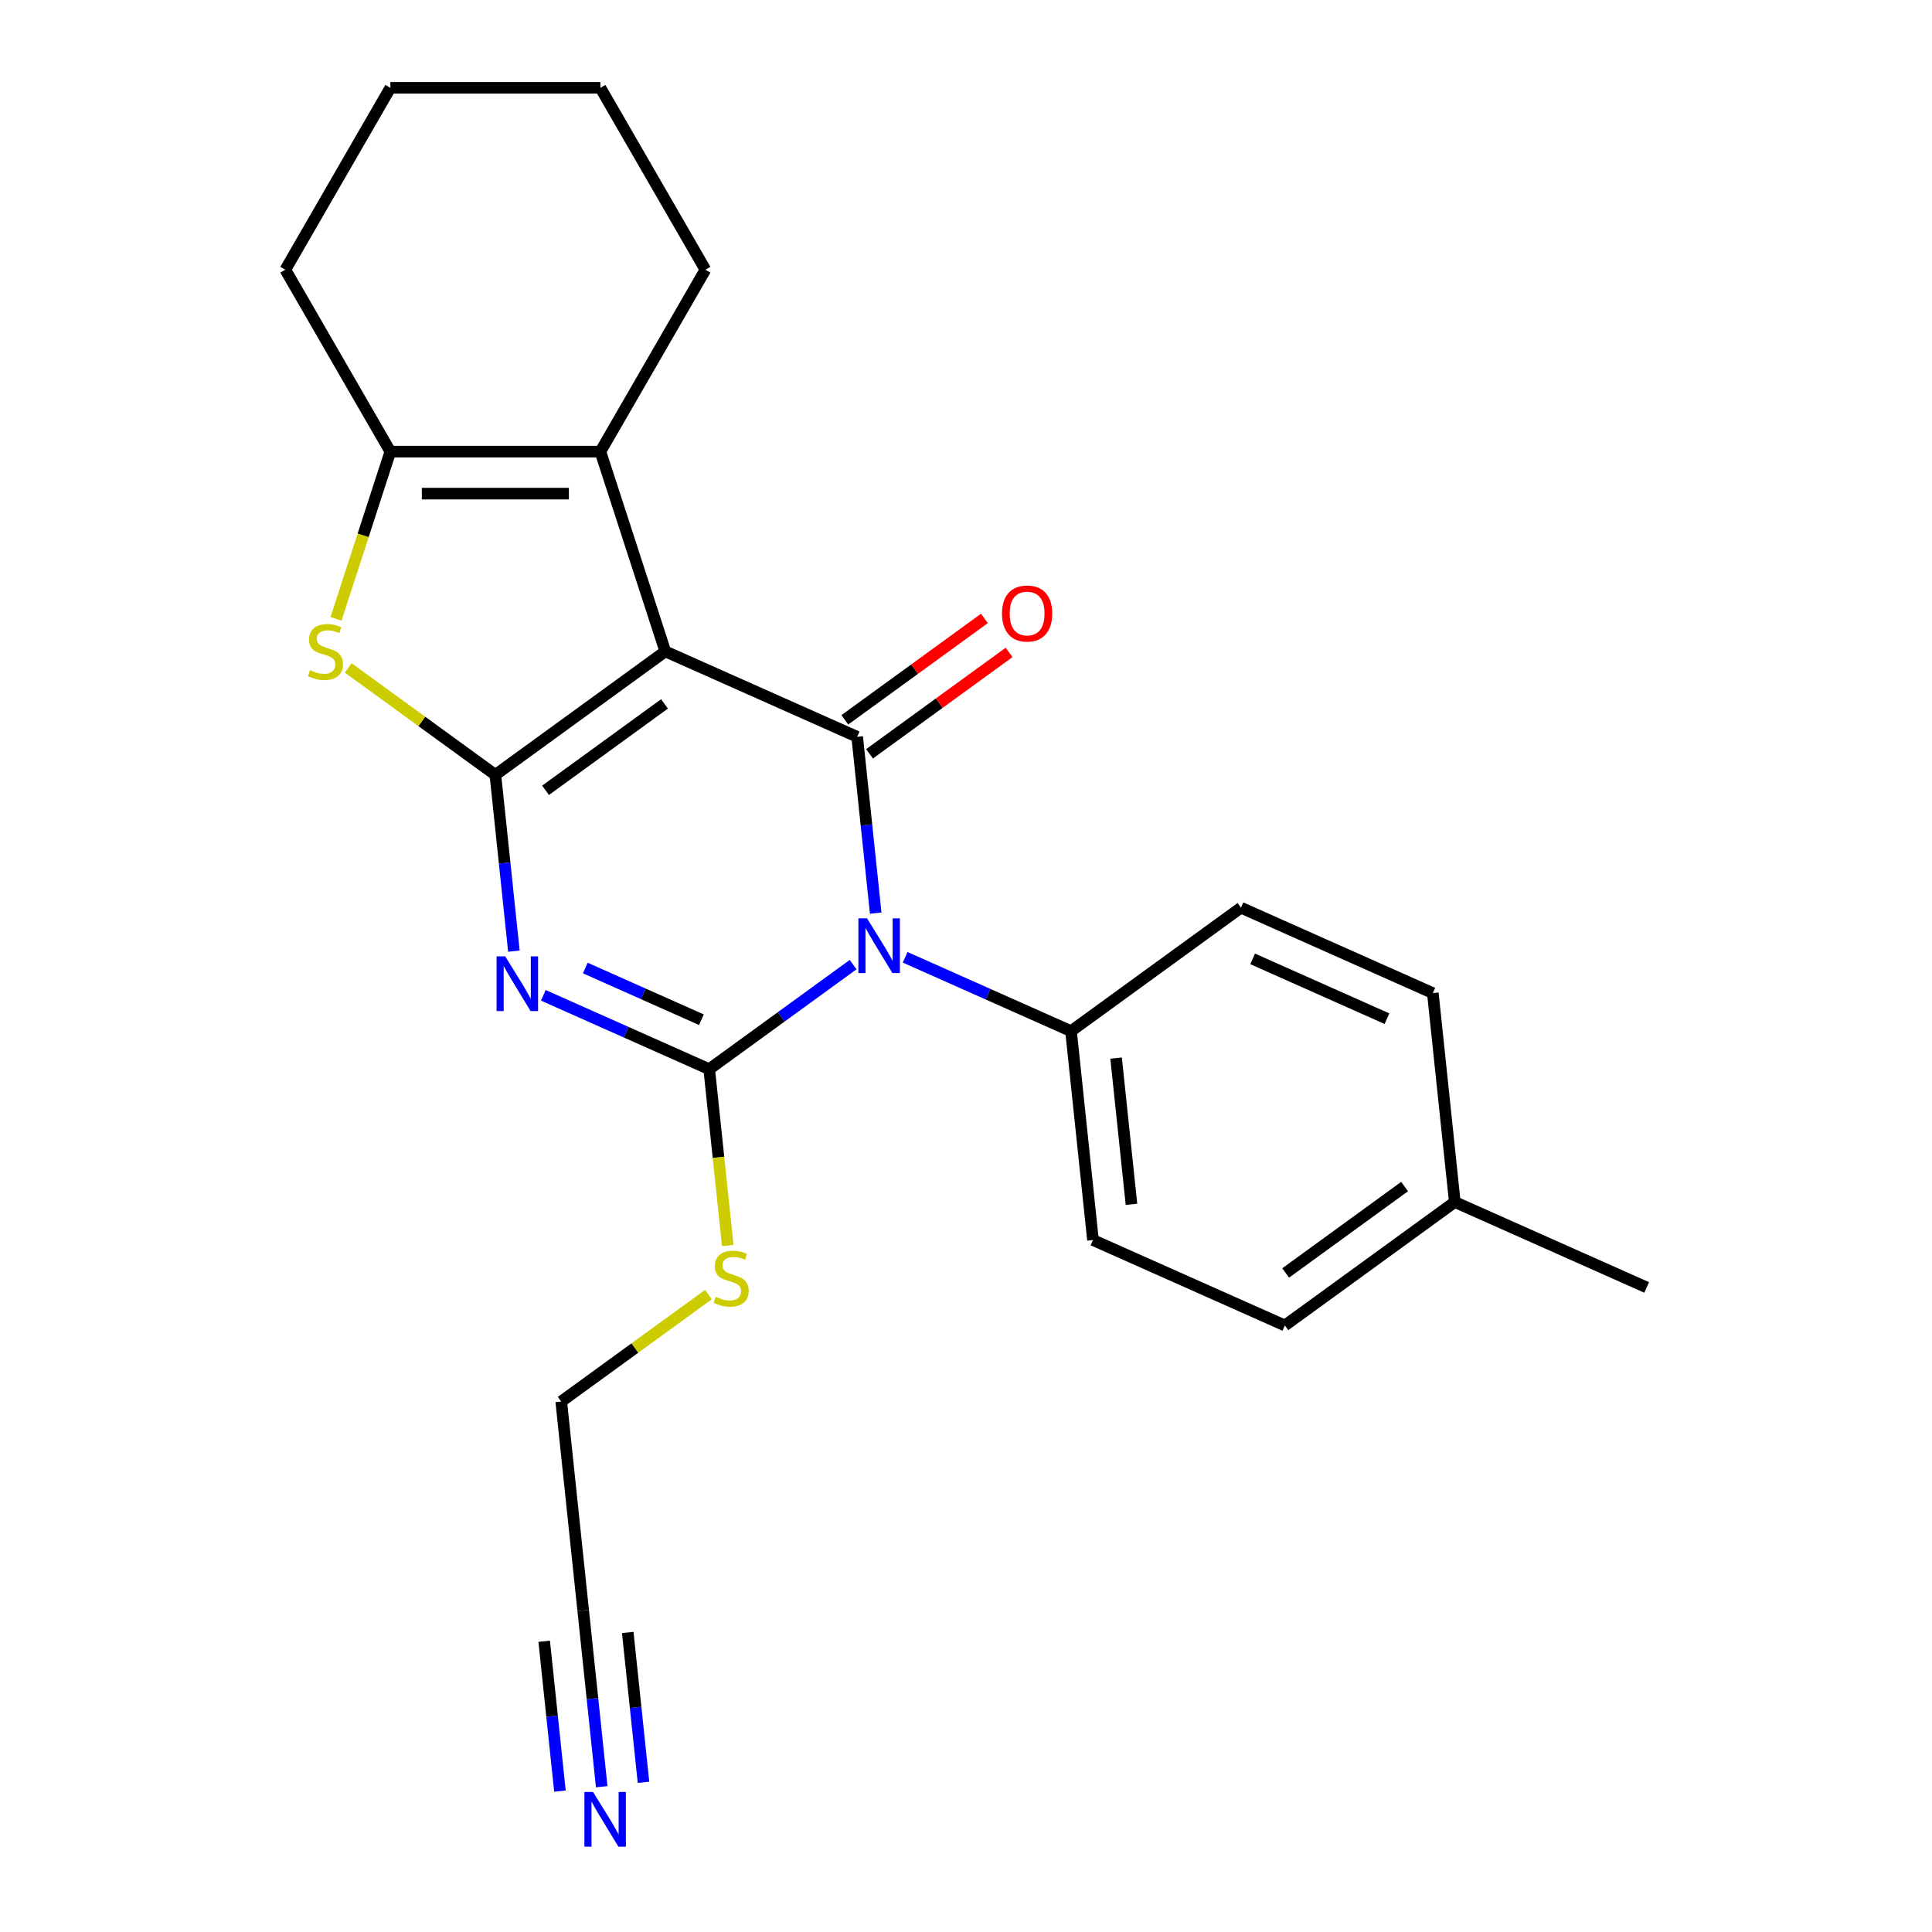 <?xml version='1.0' encoding='iso-8859-1'?>
<svg version='1.1' baseProfile='full'
              xmlns='http://www.w3.org/2000/svg'
                      xmlns:rdkit='http://www.rdkit.org/xml'
                      xmlns:xlink='http://www.w3.org/1999/xlink'
                  xml:space='preserve'
width='1000px' height='1000px' viewBox='0 0 1000 1000'>
<!-- END OF HEADER -->
<rect style='opacity:1.0;fill:#FFFFFF;stroke:none' width='1000' height='1000' x='0' y='0'> </rect>
<path class='bond-0' d='M 344.357,337.158 L 256.401,401.061' style='fill:none;fill-rule:evenodd;stroke:#000000;stroke-width:6px;stroke-linecap:butt;stroke-linejoin:miter;stroke-opacity:1' />
<path class='bond-0' d='M 343.944,364.334 L 282.375,409.066' style='fill:none;fill-rule:evenodd;stroke:#000000;stroke-width:6px;stroke-linecap:butt;stroke-linejoin:miter;stroke-opacity:1' />
<path class='bond-4' d='M 344.357,337.158 L 443.676,381.378' style='fill:none;fill-rule:evenodd;stroke:#000000;stroke-width:6px;stroke-linecap:butt;stroke-linejoin:miter;stroke-opacity:1' />
<path class='bond-6' d='M 344.357,337.158 L 310.761,233.76' style='fill:none;fill-rule:evenodd;stroke:#000000;stroke-width:6px;stroke-linecap:butt;stroke-linejoin:miter;stroke-opacity:1' />
<path class='bond-2' d='M 256.401,401.061 L 261.197,446.683' style='fill:none;fill-rule:evenodd;stroke:#000000;stroke-width:6px;stroke-linecap:butt;stroke-linejoin:miter;stroke-opacity:1' />
<path class='bond-2' d='M 261.197,446.683 L 265.992,492.306' style='fill:none;fill-rule:evenodd;stroke:#0000FF;stroke-width:6px;stroke-linecap:butt;stroke-linejoin:miter;stroke-opacity:1' />
<path class='bond-5' d='M 256.401,401.061 L 218.323,373.395' style='fill:none;fill-rule:evenodd;stroke:#000000;stroke-width:6px;stroke-linecap:butt;stroke-linejoin:miter;stroke-opacity:1' />
<path class='bond-5' d='M 218.323,373.395 L 180.244,345.73' style='fill:none;fill-rule:evenodd;stroke:#CCCC00;stroke-width:6px;stroke-linecap:butt;stroke-linejoin:miter;stroke-opacity:1' />
<path class='bond-1' d='M 453.266,472.622 L 448.471,427' style='fill:none;fill-rule:evenodd;stroke:#0000FF;stroke-width:6px;stroke-linecap:butt;stroke-linejoin:miter;stroke-opacity:1' />
<path class='bond-1' d='M 448.471,427 L 443.676,381.378' style='fill:none;fill-rule:evenodd;stroke:#000000;stroke-width:6px;stroke-linecap:butt;stroke-linejoin:miter;stroke-opacity:1' />
<path class='bond-3' d='M 441.582,499.278 L 404.333,526.341' style='fill:none;fill-rule:evenodd;stroke:#0000FF;stroke-width:6px;stroke-linecap:butt;stroke-linejoin:miter;stroke-opacity:1' />
<path class='bond-3' d='M 404.333,526.341 L 367.085,553.404' style='fill:none;fill-rule:evenodd;stroke:#000000;stroke-width:6px;stroke-linecap:butt;stroke-linejoin:miter;stroke-opacity:1' />
<path class='bond-8' d='M 468.498,495.492 L 511.429,514.606' style='fill:none;fill-rule:evenodd;stroke:#0000FF;stroke-width:6px;stroke-linecap:butt;stroke-linejoin:miter;stroke-opacity:1' />
<path class='bond-8' d='M 511.429,514.606 L 554.359,533.72' style='fill:none;fill-rule:evenodd;stroke:#000000;stroke-width:6px;stroke-linecap:butt;stroke-linejoin:miter;stroke-opacity:1' />
<path class='bond-25' d='M 281.224,515.176 L 324.154,534.29' style='fill:none;fill-rule:evenodd;stroke:#0000FF;stroke-width:6px;stroke-linecap:butt;stroke-linejoin:miter;stroke-opacity:1' />
<path class='bond-25' d='M 324.154,534.29 L 367.085,553.404' style='fill:none;fill-rule:evenodd;stroke:#000000;stroke-width:6px;stroke-linecap:butt;stroke-linejoin:miter;stroke-opacity:1' />
<path class='bond-25' d='M 302.947,501.046 L 332.998,514.426' style='fill:none;fill-rule:evenodd;stroke:#0000FF;stroke-width:6px;stroke-linecap:butt;stroke-linejoin:miter;stroke-opacity:1' />
<path class='bond-25' d='M 332.998,514.426 L 363.05,527.806' style='fill:none;fill-rule:evenodd;stroke:#000000;stroke-width:6px;stroke-linecap:butt;stroke-linejoin:miter;stroke-opacity:1' />
<path class='bond-12' d='M 367.085,553.404 L 371.882,599.046' style='fill:none;fill-rule:evenodd;stroke:#000000;stroke-width:6px;stroke-linecap:butt;stroke-linejoin:miter;stroke-opacity:1' />
<path class='bond-12' d='M 371.882,599.046 L 376.679,644.688' style='fill:none;fill-rule:evenodd;stroke:#CCCC00;stroke-width:6px;stroke-linecap:butt;stroke-linejoin:miter;stroke-opacity:1' />
<path class='bond-10' d='M 450.066,390.173 L 486.185,363.931' style='fill:none;fill-rule:evenodd;stroke:#000000;stroke-width:6px;stroke-linecap:butt;stroke-linejoin:miter;stroke-opacity:1' />
<path class='bond-10' d='M 486.185,363.931 L 522.303,337.69' style='fill:none;fill-rule:evenodd;stroke:#FF0000;stroke-width:6px;stroke-linecap:butt;stroke-linejoin:miter;stroke-opacity:1' />
<path class='bond-10' d='M 437.285,372.582 L 473.404,346.34' style='fill:none;fill-rule:evenodd;stroke:#000000;stroke-width:6px;stroke-linecap:butt;stroke-linejoin:miter;stroke-opacity:1' />
<path class='bond-10' d='M 473.404,346.34 L 509.523,320.099' style='fill:none;fill-rule:evenodd;stroke:#FF0000;stroke-width:6px;stroke-linecap:butt;stroke-linejoin:miter;stroke-opacity:1' />
<path class='bond-24' d='M 173.917,320.32 L 187.98,277.04' style='fill:none;fill-rule:evenodd;stroke:#CCCC00;stroke-width:6px;stroke-linecap:butt;stroke-linejoin:miter;stroke-opacity:1' />
<path class='bond-24' d='M 187.98,277.04 L 202.042,233.76' style='fill:none;fill-rule:evenodd;stroke:#000000;stroke-width:6px;stroke-linecap:butt;stroke-linejoin:miter;stroke-opacity:1' />
<path class='bond-7' d='M 310.761,233.76 L 202.042,233.76' style='fill:none;fill-rule:evenodd;stroke:#000000;stroke-width:6px;stroke-linecap:butt;stroke-linejoin:miter;stroke-opacity:1' />
<path class='bond-7' d='M 294.453,255.504 L 218.35,255.504' style='fill:none;fill-rule:evenodd;stroke:#000000;stroke-width:6px;stroke-linecap:butt;stroke-linejoin:miter;stroke-opacity:1' />
<path class='bond-15' d='M 310.761,233.76 L 365.12,139.607' style='fill:none;fill-rule:evenodd;stroke:#000000;stroke-width:6px;stroke-linecap:butt;stroke-linejoin:miter;stroke-opacity:1' />
<path class='bond-19' d='M 202.042,233.76 L 147.683,139.607' style='fill:none;fill-rule:evenodd;stroke:#000000;stroke-width:6px;stroke-linecap:butt;stroke-linejoin:miter;stroke-opacity:1' />
<path class='bond-13' d='M 554.359,533.72 L 565.723,641.843' style='fill:none;fill-rule:evenodd;stroke:#000000;stroke-width:6px;stroke-linecap:butt;stroke-linejoin:miter;stroke-opacity:1' />
<path class='bond-13' d='M 577.688,547.666 L 585.643,623.352' style='fill:none;fill-rule:evenodd;stroke:#000000;stroke-width:6px;stroke-linecap:butt;stroke-linejoin:miter;stroke-opacity:1' />
<path class='bond-14' d='M 554.359,533.72 L 642.314,469.817' style='fill:none;fill-rule:evenodd;stroke:#000000;stroke-width:6px;stroke-linecap:butt;stroke-linejoin:miter;stroke-opacity:1' />
<path class='bond-9' d='M 311.448,924.797 L 306.653,879.175' style='fill:none;fill-rule:evenodd;stroke:#0000FF;stroke-width:6px;stroke-linecap:butt;stroke-linejoin:miter;stroke-opacity:1' />
<path class='bond-9' d='M 306.653,879.175 L 301.858,833.552' style='fill:none;fill-rule:evenodd;stroke:#000000;stroke-width:6px;stroke-linecap:butt;stroke-linejoin:miter;stroke-opacity:1' />
<path class='bond-9' d='M 333.073,922.524 L 328.997,883.745' style='fill:none;fill-rule:evenodd;stroke:#0000FF;stroke-width:6px;stroke-linecap:butt;stroke-linejoin:miter;stroke-opacity:1' />
<path class='bond-9' d='M 328.997,883.745 L 324.921,844.966' style='fill:none;fill-rule:evenodd;stroke:#000000;stroke-width:6px;stroke-linecap:butt;stroke-linejoin:miter;stroke-opacity:1' />
<path class='bond-9' d='M 289.824,927.07 L 285.748,888.291' style='fill:none;fill-rule:evenodd;stroke:#0000FF;stroke-width:6px;stroke-linecap:butt;stroke-linejoin:miter;stroke-opacity:1' />
<path class='bond-9' d='M 285.748,888.291 L 281.672,849.512' style='fill:none;fill-rule:evenodd;stroke:#000000;stroke-width:6px;stroke-linecap:butt;stroke-linejoin:miter;stroke-opacity:1' />
<path class='bond-11' d='M 301.858,833.552 L 290.494,725.43' style='fill:none;fill-rule:evenodd;stroke:#000000;stroke-width:6px;stroke-linecap:butt;stroke-linejoin:miter;stroke-opacity:1' />
<path class='bond-20' d='M 366.651,670.098 L 328.573,697.764' style='fill:none;fill-rule:evenodd;stroke:#CCCC00;stroke-width:6px;stroke-linecap:butt;stroke-linejoin:miter;stroke-opacity:1' />
<path class='bond-20' d='M 328.573,697.764 L 290.494,725.43' style='fill:none;fill-rule:evenodd;stroke:#000000;stroke-width:6px;stroke-linecap:butt;stroke-linejoin:miter;stroke-opacity:1' />
<path class='bond-16' d='M 565.723,641.843 L 665.043,686.063' style='fill:none;fill-rule:evenodd;stroke:#000000;stroke-width:6px;stroke-linecap:butt;stroke-linejoin:miter;stroke-opacity:1' />
<path class='bond-17' d='M 642.314,469.817 L 741.634,514.037' style='fill:none;fill-rule:evenodd;stroke:#000000;stroke-width:6px;stroke-linecap:butt;stroke-linejoin:miter;stroke-opacity:1' />
<path class='bond-17' d='M 648.368,496.314 L 717.892,527.268' style='fill:none;fill-rule:evenodd;stroke:#000000;stroke-width:6px;stroke-linecap:butt;stroke-linejoin:miter;stroke-opacity:1' />
<path class='bond-22' d='M 365.12,139.607 L 310.761,45.455' style='fill:none;fill-rule:evenodd;stroke:#000000;stroke-width:6px;stroke-linecap:butt;stroke-linejoin:miter;stroke-opacity:1' />
<path class='bond-27' d='M 665.043,686.063 L 752.998,622.16' style='fill:none;fill-rule:evenodd;stroke:#000000;stroke-width:6px;stroke-linecap:butt;stroke-linejoin:miter;stroke-opacity:1' />
<path class='bond-27' d='M 665.455,658.886 L 727.024,614.154' style='fill:none;fill-rule:evenodd;stroke:#000000;stroke-width:6px;stroke-linecap:butt;stroke-linejoin:miter;stroke-opacity:1' />
<path class='bond-18' d='M 741.634,514.037 L 752.998,622.16' style='fill:none;fill-rule:evenodd;stroke:#000000;stroke-width:6px;stroke-linecap:butt;stroke-linejoin:miter;stroke-opacity:1' />
<path class='bond-21' d='M 752.998,622.16 L 852.317,666.38' style='fill:none;fill-rule:evenodd;stroke:#000000;stroke-width:6px;stroke-linecap:butt;stroke-linejoin:miter;stroke-opacity:1' />
<path class='bond-26' d='M 147.683,139.607 L 202.042,45.455' style='fill:none;fill-rule:evenodd;stroke:#000000;stroke-width:6px;stroke-linecap:butt;stroke-linejoin:miter;stroke-opacity:1' />
<path class='bond-23' d='M 310.761,45.455 L 202.042,45.455' style='fill:none;fill-rule:evenodd;stroke:#000000;stroke-width:6px;stroke-linecap:butt;stroke-linejoin:miter;stroke-opacity:1' />
<path  class='atom-2' d='M 448.78 475.34
L 458.06 490.34
Q 458.98 491.82, 460.46 494.5
Q 461.94 497.18, 462.02 497.34
L 462.02 475.34
L 465.78 475.34
L 465.78 503.66
L 461.9 503.66
L 451.94 487.26
Q 450.78 485.34, 449.54 483.14
Q 448.34 480.94, 447.98 480.26
L 447.98 503.66
L 444.3 503.66
L 444.3 475.34
L 448.78 475.34
' fill='#0000FF'/>
<path  class='atom-3' d='M 261.506 495.024
L 270.786 510.024
Q 271.706 511.504, 273.186 514.184
Q 274.666 516.864, 274.746 517.024
L 274.746 495.024
L 278.506 495.024
L 278.506 523.344
L 274.626 523.344
L 264.666 506.944
Q 263.506 505.024, 262.266 502.824
Q 261.066 500.624, 260.706 499.944
L 260.706 523.344
L 257.026 523.344
L 257.026 495.024
L 261.506 495.024
' fill='#0000FF'/>
<path  class='atom-6' d='M 160.446 346.878
Q 160.766 346.998, 162.086 347.558
Q 163.406 348.118, 164.846 348.478
Q 166.326 348.798, 167.766 348.798
Q 170.446 348.798, 172.006 347.518
Q 173.566 346.198, 173.566 343.918
Q 173.566 342.358, 172.766 341.398
Q 172.006 340.438, 170.806 339.918
Q 169.606 339.398, 167.606 338.798
Q 165.086 338.038, 163.566 337.318
Q 162.086 336.598, 161.006 335.078
Q 159.966 333.558, 159.966 330.998
Q 159.966 327.438, 162.366 325.238
Q 164.806 323.038, 169.606 323.038
Q 172.886 323.038, 176.606 324.598
L 175.686 327.678
Q 172.286 326.278, 169.726 326.278
Q 166.966 326.278, 165.446 327.438
Q 163.926 328.558, 163.966 330.518
Q 163.966 332.038, 164.726 332.958
Q 165.526 333.878, 166.646 334.398
Q 167.806 334.918, 169.726 335.518
Q 172.286 336.318, 173.806 337.118
Q 175.326 337.918, 176.406 339.558
Q 177.526 341.158, 177.526 343.918
Q 177.526 347.838, 174.886 349.958
Q 172.286 352.038, 167.926 352.038
Q 165.406 352.038, 163.486 351.478
Q 161.606 350.958, 159.366 350.038
L 160.446 346.878
' fill='#CCCC00'/>
<path  class='atom-10' d='M 306.962 927.515
L 316.242 942.515
Q 317.162 943.995, 318.642 946.675
Q 320.122 949.355, 320.202 949.515
L 320.202 927.515
L 323.962 927.515
L 323.962 955.835
L 320.082 955.835
L 310.122 939.435
Q 308.962 937.515, 307.722 935.315
Q 306.522 933.115, 306.162 932.435
L 306.162 955.835
L 302.482 955.835
L 302.482 927.515
L 306.962 927.515
' fill='#0000FF'/>
<path  class='atom-11' d='M 518.631 317.554
Q 518.631 310.754, 521.991 306.954
Q 525.351 303.154, 531.631 303.154
Q 537.911 303.154, 541.271 306.954
Q 544.631 310.754, 544.631 317.554
Q 544.631 324.434, 541.231 328.354
Q 537.831 332.234, 531.631 332.234
Q 525.391 332.234, 521.991 328.354
Q 518.631 324.474, 518.631 317.554
M 531.631 329.034
Q 535.951 329.034, 538.271 326.154
Q 540.631 323.234, 540.631 317.554
Q 540.631 311.994, 538.271 309.194
Q 535.951 306.354, 531.631 306.354
Q 527.311 306.354, 524.951 309.154
Q 522.631 311.954, 522.631 317.554
Q 522.631 323.274, 524.951 326.154
Q 527.311 329.034, 531.631 329.034
' fill='#FF0000'/>
<path  class='atom-13' d='M 370.449 671.246
Q 370.769 671.366, 372.089 671.926
Q 373.409 672.486, 374.849 672.846
Q 376.329 673.166, 377.769 673.166
Q 380.449 673.166, 382.009 671.886
Q 383.569 670.566, 383.569 668.286
Q 383.569 666.726, 382.769 665.766
Q 382.009 664.806, 380.809 664.286
Q 379.609 663.766, 377.609 663.166
Q 375.089 662.406, 373.569 661.686
Q 372.089 660.966, 371.009 659.446
Q 369.969 657.926, 369.969 655.366
Q 369.969 651.806, 372.369 649.606
Q 374.809 647.406, 379.609 647.406
Q 382.889 647.406, 386.609 648.966
L 385.689 652.046
Q 382.289 650.646, 379.729 650.646
Q 376.969 650.646, 375.449 651.806
Q 373.929 652.926, 373.969 654.886
Q 373.969 656.406, 374.729 657.326
Q 375.529 658.246, 376.649 658.766
Q 377.809 659.286, 379.729 659.886
Q 382.289 660.686, 383.809 661.486
Q 385.329 662.286, 386.409 663.926
Q 387.529 665.526, 387.529 668.286
Q 387.529 672.206, 384.889 674.326
Q 382.289 676.406, 377.929 676.406
Q 375.409 676.406, 373.489 675.846
Q 371.609 675.326, 369.369 674.406
L 370.449 671.246
' fill='#CCCC00'/>
</svg>
